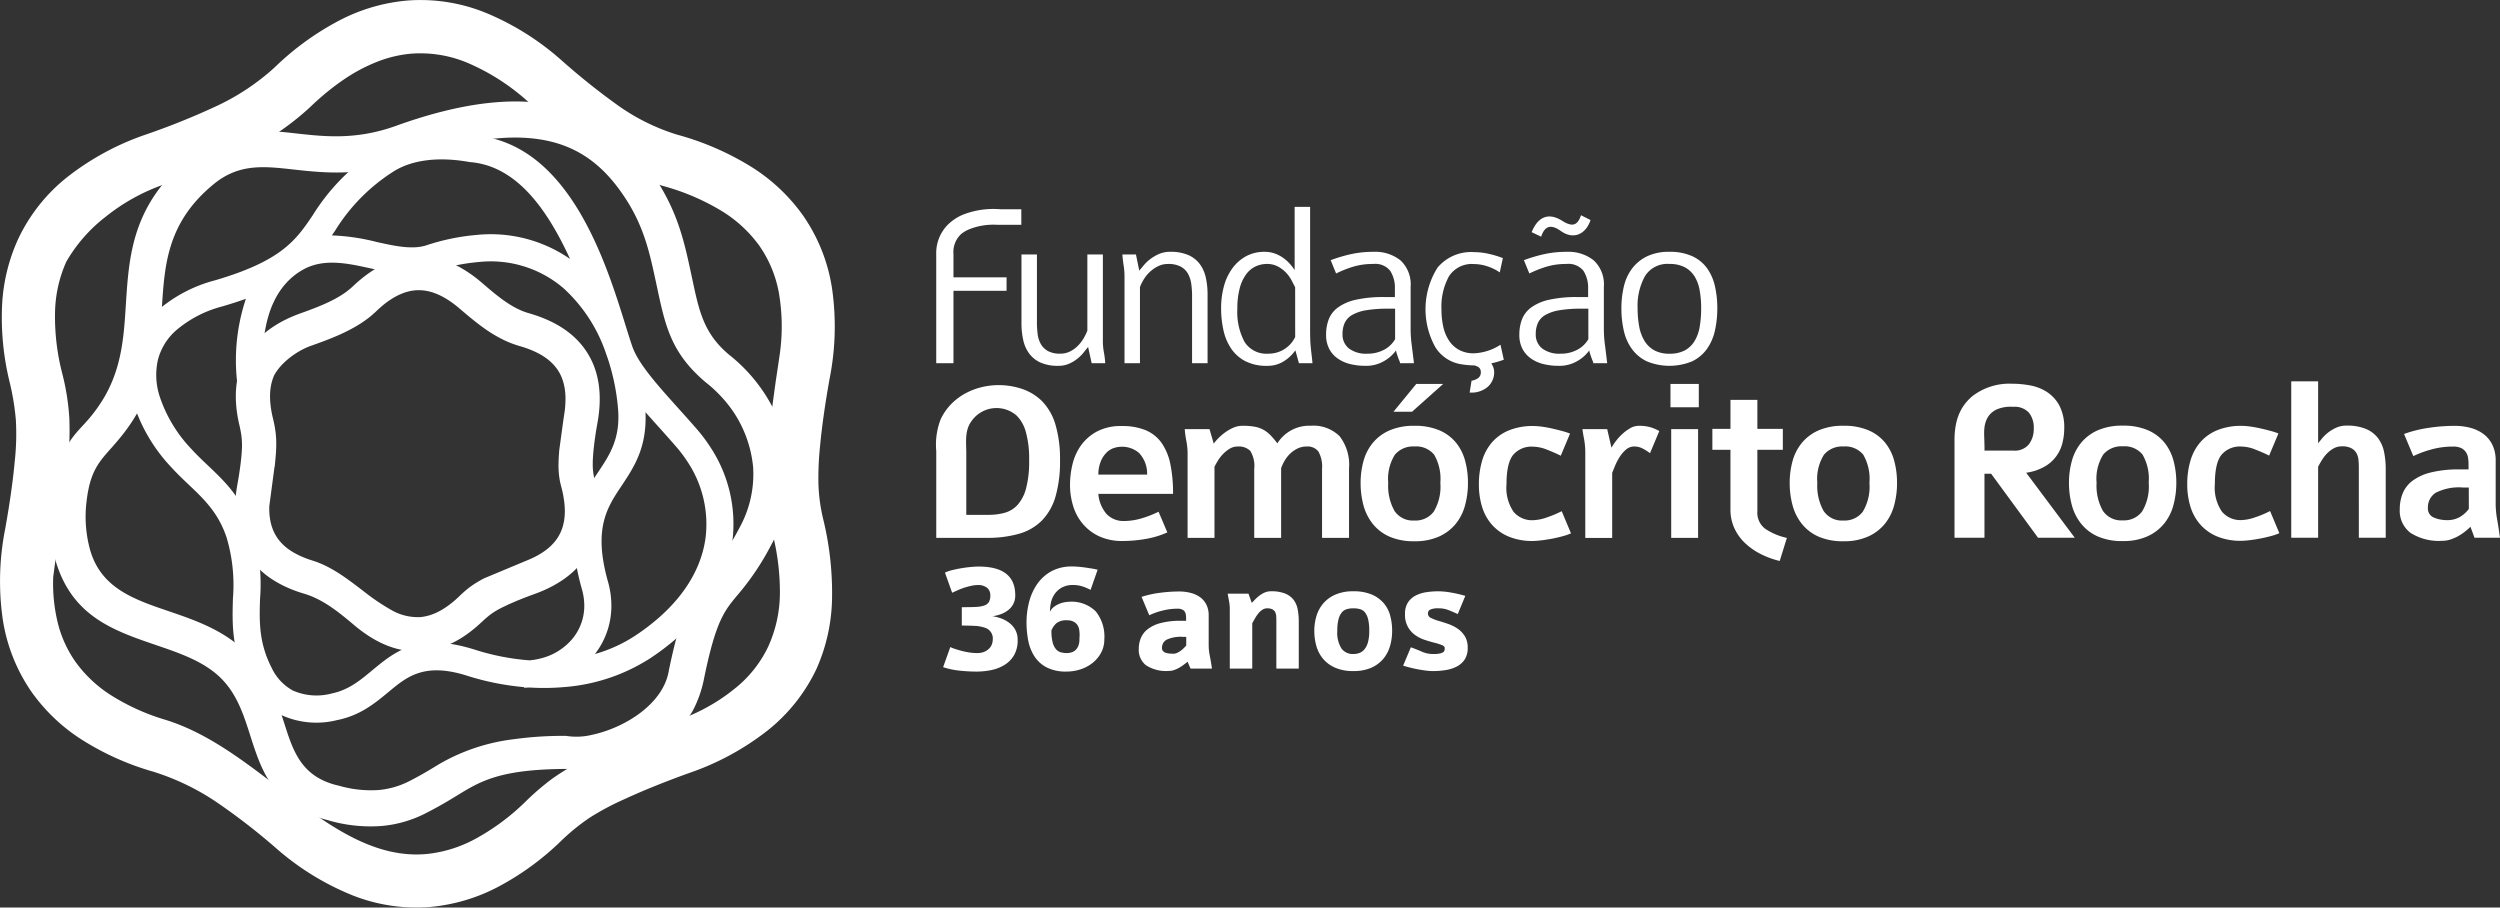 <svg xmlns="http://www.w3.org/2000/svg" width="367.271" height="133.328" viewBox="0 0 367.271 133.328">
  <rect x="0" y="0" width="367.271" height="133.328" fill="#333333" stroke="none"/>
  <g id="Grupo_1" data-name="Grupo 1" transform="translate(-55.504 -164.974)">
    <path id="Caminho_1" data-name="Caminho 1" d="M152.071,285.226c-.266.015-.536.025-.808.028v-.087a38.712,38.712,0,0,1-8.388-1.683c-6.248-1.975-8.807.151-11.471,2.363-2.074,1.722-4.2,3.486-7.629,4.174a12.429,12.429,0,0,1-8.259-.794,11.242,11.242,0,0,1-4.91-5.147c-2.317-4.553-2.21-8.182-2.1-11.948a24.359,24.359,0,0,0-.923-8.913c-1.2-3.65-3.351-5.688-5.544-7.767-.864-.821-1.736-1.646-2.574-2.568a24.506,24.506,0,0,1-5.569-9.4,14.031,14.031,0,0,1-.283-7.306,12.561,12.561,0,0,1,3.875-6.383,20.992,20.992,0,0,1,8.364-4.383c9.858-2.88,11.942-5.962,14.385-9.576a30.619,30.619,0,0,1,9.466-9.616c3.869-2.574,9.059-3.055,14.292-2.1,15.665,1.285,20.567,23.419,23.175,30.981.878,2.548,3.642,5.624,6.79,9.127.908,1.012,1.845,2.053,2.661,2.992a23.485,23.485,0,0,1,1.922,2.536,20.492,20.492,0,0,1,3.344,13.917c-.642,4.95-3.21,9.968-8.289,14.387a35.939,35.939,0,0,1-3.923,2.954,27.163,27.163,0,0,1-12.515,4.148,33.928,33.928,0,0,1-5.09.062m5.965-62.95c-3.463-7.531-7.988-13.721-14.741-14.24-4.289-.783-8.445-.453-11.392,1.508a27.162,27.162,0,0,0-8.359,8.524c-.168.25-.335.5-.5.742a30.847,30.847,0,0,1,6.568.964c2.666.59,5.245,1.162,7.312.492a31.98,31.98,0,0,1,7.345-1.522,20.452,20.452,0,0,1,13.771,3.532m3.65,58.031a21.386,21.386,0,0,0,5.809-2.628,32.209,32.209,0,0,0,3.485-2.625c4.288-3.731,6.443-7.863,6.963-11.877a16.567,16.567,0,0,0-2.737-11.235,19.447,19.447,0,0,0-1.593-2.1c-.961-1.105-1.8-2.04-2.615-2.946-.648-.721-1.281-1.425-1.888-2.115.225,5.206-1.666,8.043-3.561,10.887-2.073,3.109-4.153,6.228-1.945,14.021a12.918,12.918,0,0,1,.494,3.435,11.5,11.5,0,0,1-2.413,7.183m-38.69,5.8c2.471-.5,4.19-1.924,5.868-3.317,3.521-2.926,6.906-5.737,15.212-3.111a34.774,34.774,0,0,0,8,1.557,10.224,10.224,0,0,0,1.881-.346A8.785,8.785,0,0,0,158.435,278a7.593,7.593,0,0,0,1.688-4.861,8.922,8.922,0,0,0-.355-2.373c-2.7-9.544-.11-13.434,2.475-17.312,1.594-2.39,3.184-4.776,2.845-9.1a31.765,31.765,0,0,0-1.438-7.224c-.045-.141-.092-.281-.14-.421-.039-.1-.077-.208-.113-.312l-.123-.358a22.852,22.852,0,0,0-6.181-9.452,16.417,16.417,0,0,0-12.517-3.866,28.025,28.025,0,0,0-6.441,1.335c-3.08,1-6.179.312-9.385-.4-3.365-.745-6.873-1.522-9.91.163-7.873,4.368-5.648,16.924-5.641,16.959l-3.93.671a28.528,28.528,0,0,1,1.139-13.328c-1.048.375-2.194.746-3.449,1.113a17.069,17.069,0,0,0-6.789,3.51,8.64,8.64,0,0,0-2.691,4.372,10.151,10.151,0,0,0,.237,5.263,20.566,20.566,0,0,0,4.7,7.822c.769.845,1.573,1.607,2.371,2.365,2.562,2.428,5.072,4.807,6.588,9.42a27.618,27.618,0,0,1,1.111,10.254c-.1,3.242-.187,6.364,1.678,10.03a7.389,7.389,0,0,0,3.149,3.4,8.639,8.639,0,0,0,5.686.437" transform="translate(-18.782 -19.25)" fill="#fff"/>
    <path id="Caminho_2" data-name="Caminho 2" d="M77.589,238.8c2.992-4.662,3.3-9.479,3.6-14.227.477-7.485.944-14.829,9.549-21.886,5.445-4.466,10.1-3.949,15.595-3.34,4.086.453,8.731.968,14.536-1.125,11.248-4.055,19.263-4.32,25.2-2.531,6.181,1.863,10.027,5.85,12.872,10.165,3.35,5.081,4.28,9.38,5.251,13.869l.036.162v.011l.216,1.006c.975,4.563,1.665,7.793,5.287,10.871l.049.042a24.037,24.037,0,0,1,4.483,4.627,22.8,22.8,0,0,1,4.383,11.524,21.513,21.513,0,0,1-2.658,11.843,38.44,38.44,0,0,1-4.987,7.4c-1.879,2.257-3.126,3.755-4.834,12.047a17.34,17.34,0,0,1-1.505,4.53,11.057,11.057,0,0,1-3.551,4.066,24.212,24.212,0,0,1-15.083,4.838c-9.86.036-12.719,1.79-16.125,3.874-1.18.721-2.531,1.548-4.543,2.579a17.544,17.544,0,0,1-6.5,1.922,22.048,22.048,0,0,1-7.864-.807l0-.009c-8.178-1.995-9.809-7.091-11.566-12.588-.952-2.979-1.953-6.109-4.447-8.476-2.459-2.334-5.931-3.52-9.342-4.684-6.258-2.136-12.346-4.216-14.764-12.38a23.736,23.736,0,0,1-.761-9.138,20.551,20.551,0,0,1,1.3-5.319c1.98-4.958,3.463-4.651,6.167-8.866M75.4,253.568a18.329,18.329,0,0,0,.573,7.059c1.634,5.52,6.438,7.161,11.376,8.846,3.958,1.351,7.986,2.727,11.3,5.869,3.463,3.287,4.681,7.1,5.841,10.721,1.289,4.034,2.485,7.772,7.821,9.054l.083.011a16.917,16.917,0,0,0,5.992.661,12.349,12.349,0,0,0,4.563-1.36c1.716-.88,3.036-1.687,4.189-2.394a28.613,28.613,0,0,1,11.052-3.708,52.49,52.49,0,0,1,7.682-.488,9.669,9.669,0,0,0,3.835-.163c4.624-.987,10.472-4.444,11.264-9.477,1.977-9.593,3.564-11.5,5.958-14.375a33.755,33.755,0,0,0,4.384-6.507,16.3,16.3,0,0,0,2.034-8.953,17.556,17.556,0,0,0-3.406-8.843,19.8,19.8,0,0,0-3.59-3.65l-.049-.041c-5.01-4.258-5.858-8.223-7.054-13.824l-.214-1h0l-.036-.163c-.868-4.016-1.7-7.862-4.482-12.08-2.254-3.419-5.255-6.563-9.962-7.982-4.952-1.492-11.87-1.188-21.9,2.427-6.979,2.516-12.261,1.93-16.906,1.415-4.3-.477-7.944-.88-11.645,2.155-6.818,5.591-7.212,11.8-7.615,18.124-.373,5.866-.754,11.82-5.109,17.809-3.193,4.39-5.293,4.688-5.978,10.854" transform="translate(-7.201 -14.757)" fill="#fff"/>
    <path id="Caminho_3" data-name="Caminho 3" d="M56.88,220.94a39.686,39.686,0,0,1-1.067-11.165,26.456,26.456,0,0,1,2.353-9.672,25.446,25.446,0,0,1,7.193-9.093,39.28,39.28,0,0,1,11.589-6.277A105.5,105.5,0,0,0,87.1,180.654a34.015,34.015,0,0,0,8.733-5.759,40.951,40.951,0,0,1,9.621-6.967,26.558,26.558,0,0,1,10.048-2.887,25.479,25.479,0,0,1,11.363,1.813,39.393,39.393,0,0,1,11.093,6.947,101.183,101.183,0,0,0,8.149,6.53,30.451,30.451,0,0,0,8.884,4.428,41.25,41.25,0,0,1,10.826,4.686,26.664,26.664,0,0,1,7.583,7.079,25.419,25.419,0,0,1,4.336,10.811,39.216,39.216,0,0,1-.345,13.218c-.357,1.977-.65,3.81-.888,5.514s-.409,3.173-.527,4.469a45.417,45.417,0,0,0-.239,5.489,25.42,25.42,0,0,0,.685,5.145,45.786,45.786,0,0,1,1.317,11.722,26.463,26.463,0,0,1-2.258,10.28v.008a25.459,25.459,0,0,1-7.193,9.094,39.312,39.312,0,0,1-11.587,6.278q-2.738.984-5.193,1.983c-1.566.635-2.94,1.23-4.151,1.791a39.515,39.515,0,0,0-5.2,2.757,30.784,30.784,0,0,0-4.327,3.531,40.237,40.237,0,0,1-9.282,6.716,26.56,26.56,0,0,1-9.733,2.874,25.413,25.413,0,0,1-11.458-1.673,39.282,39.282,0,0,1-11.227-6.892,94.234,94.234,0,0,0-8.65-6.715,35.531,35.531,0,0,0-9.479-4.589,40.226,40.226,0,0,1-10.467-4.688,26.52,26.52,0,0,1-7.363-6.981A25.42,25.42,0,0,1,55.9,255.895a39.329,39.329,0,0,1,.356-13.165c.357-1.975.649-3.808.887-5.512s.409-3.173.526-4.469a36.974,36.974,0,0,0,.168-6.039,36.658,36.658,0,0,0-.959-5.77m8.561,12.512-.058.639h0c-.033.345-.054.552-.064.65l-.018.163-.011.044-1.434,10.787-.531,3.989a24.312,24.312,0,0,0,.706,6.9,17.053,17.053,0,0,0,2.541,5.543A18.822,18.822,0,0,0,71.8,267.1a31.973,31.973,0,0,0,8.023,3.625c6.028,1.865,11.275,5.872,16.5,9.861,6.94,5.3,13.837,10.566,21.829,9.851a18.969,18.969,0,0,0,7.137-2.2,33.143,33.143,0,0,0,7.435-5.512,36.835,36.835,0,0,1,3.914-3.358,34.187,34.187,0,0,1,4.492-2.691l.148-.07,15.423-6.441v0a27.812,27.812,0,0,0,7.335-4.517,17.433,17.433,0,0,0,4.353-5.741,19.209,19.209,0,0,0,1.689-7.725,34.989,34.989,0,0,0-1.362-9.866,24.409,24.409,0,0,1-.813-5.8,53.925,53.925,0,0,1,.221-5.706l.016-.109,1.161-8.519c.154-1.134.254-1.793.355-2.46.142-.941.286-1.9.347-2.341a29.143,29.143,0,0,0-.058-9.287,17.537,17.537,0,0,0-2.9-7.036,19.121,19.121,0,0,0-5.54-5.1,33.568,33.568,0,0,0-8.593-3.665,35.878,35.878,0,0,1-9.551-4.442,82.311,82.311,0,0,1-7.973-6l-.06-.049-.143-.118-.042-.036c-.27-.223-.638-.531-1.11-.931-.324-.273-.708-.6-1.147-.979a31.884,31.884,0,0,0-8.675-5.523,17.911,17.911,0,0,0-8.121-1.37h-.007A17.863,17.863,0,0,0,111,174.013a25.023,25.023,0,0,0-5.24,2.817q-1.181.817-2.352,1.784t-2.37,2.119a39.536,39.536,0,0,1-10.292,6.854,114.934,114.934,0,0,1-11.166,4.489l-.038.016a28.755,28.755,0,0,0-8.531,4.739,22.53,22.53,0,0,0-5.771,6.6,19.038,19.038,0,0,0-1.646,7.226,33.2,33.2,0,0,0,1.06,9.207,34.478,34.478,0,0,1,1.039,6.65,48.759,48.759,0,0,1-.249,6.933Z" fill="#fff"/>
    <path id="Caminho_4" data-name="Caminho 4" d="M124.836,264.551c-.1-.437-.186-.871-.256-1.3s-.124-.841-.164-1.259-.064-.822-.072-1.224,0-.8.02-1.18c.024-.4.063-.79.118-1.165s.128-.749.22-1.122.2-.73.318-1.082.264-.7.418-1.031a10.866,10.866,0,0,1,.622-1.156,11.533,11.533,0,0,1,.757-1.079,12.035,12.035,0,0,1,.887-1,12.875,12.875,0,0,1,1.013-.916q.531-.43,1.115-.817t1.232-.739q.642-.348,1.342-.658.68-.3,1.463-.581c.261-.094.566-.2,1.049-.383.361-.134.723-.27,1.077-.41s.692-.277,1.053-.432h0c.358-.153.7-.309,1.029-.466h0c.322-.155.643-.32.96-.494s.62-.355.907-.54l.117-.075q.372-.246.724-.518a9.844,9.844,0,0,0,.767-.655q.529-.5,1.052-.939t1.057-.825q.529-.383,1.076-.719c.359-.221.723-.424,1.088-.609.381-.193.758-.362,1.127-.508s.756-.279,1.137-.388a11.718,11.718,0,0,1,1.149-.266,11.112,11.112,0,0,1,1.158-.148h0a11.35,11.35,0,0,1,2.6.112,11.9,11.9,0,0,1,1.295.282,12.644,12.644,0,0,1,1.285.43h0c.42.165.834.354,1.245.563s.817.442,1.243.708.828.543,1.229.839.815.629,1.217.974c.274.235.549.472.833.713s.568.479.837.7.557.448.849.671.574.429.857.625.567.382.844.551.574.335.869.486v0c.3.15.59.286.883.4a9.012,9.012,0,0,0,.908.311q.675.194,1.324.423.624.222,1.246.49t1.162.554q.577.3,1.07.616.512.324,1,.7c.32.246.624.5.909.768a11.674,11.674,0,0,1,.817.844,11.311,11.311,0,0,1,1.982,3.227,11.845,11.845,0,0,1,.426,1.273,12.952,12.952,0,0,1,.291,1.343q.11.673.153,1.371c.028.462.038.941.025,1.439s-.046,1-.1,1.5-.129,1.024-.226,1.563l-.106.6c-.045.267-.077.457-.1.587-.014.088-.044.278-.085.556h0c-.033.224-.06.408-.08.55-.031.219-.054.385-.068.5s-.035.274-.059.488l-.053.461v0c-.019.179-.032.31-.04.4-.014.152-.03.345-.049.6-.015.215-.027.407-.036.573-.009.191-.015.37-.017.532s0,.341,0,.511c0,.14.013.3.027.478s.031.338.051.487.048.331.079.5.068.346.113.539c.108.463.2.912.276,1.343s.141.87.19,1.307h0c.048.426.083.855.1,1.286.018.41.021.818.01,1.219h0v0l0,.017c-.013.433-.045.848-.091,1.244s-.113.8-.2,1.184a11.467,11.467,0,0,1-.3,1.116q-.157.481-.362.951v.017l-.049.107-.031.065h0a10.837,10.837,0,0,1-.622,1.154,11.214,11.214,0,0,1-.757,1.081,11.932,11.932,0,0,1-.887,1,12.494,12.494,0,0,1-1.014.915q-.529.431-1.113.818t-1.233.739q-.642.347-1.342.657-.68.3-1.463.582v0c-.27.1-.444.158-.54.195l-.571.217c-.209.08-.383.148-.535.208s-.316.125-.516.208h0c-.146.058-.307.125-.482.2l-.111.046-.322.139c-.206.089-.344.149-.415.181-.1.045-.231.1-.386.176-.209.1-.42.2-.633.3s-.391.194-.548.276h0c-.139.072-.295.16-.471.262h0c-.14.082-.283.171-.43.266s-.276.187-.4.277l0,0c-.123.09-.257.194-.4.315l-.165.135c-.081.07-.17.147-.266.232q-.242.216-.475.436-.494.464-1.014.9c-.351.292-.692.558-1.02.8h0q-.536.387-1.038.7c-.346.213-.7.41-1.05.589l-.114.058h-.006q-.482.24-.967.434c-.364.146-.732.273-1.1.382s-.744.2-1.116.271a11.373,11.373,0,0,1-1.129.157,11.5,11.5,0,0,1-1.314.041,11.08,11.08,0,0,1-1.308-.113l-.456-.067v-.009c-.284-.054-.566-.118-.85-.191a12.562,12.562,0,0,1-1.3-.419c-.421-.161-.842-.346-1.26-.555s-.832-.437-1.256-.7q-.611-.376-1.243-.837t-1.237-.973c-.276-.234-.567-.478-.89-.745-.3-.246-.594-.487-.89-.72v0q-.422-.332-.893-.68c-.3-.217-.6-.429-.9-.63q-.429-.285-.9-.562h0c-.3-.176-.613-.345-.926-.5s-.635-.3-.954-.427-.649-.241-1-.346q-.663-.2-1.284-.426t-1.2-.49c-.393-.176-.767-.36-1.12-.551s-.707-.4-1.043-.619-.663-.452-.973-.694h0c-.306-.241-.6-.495-.883-.762s-.544-.542-.792-.83a11.122,11.122,0,0,1-1.944-3.2h0a11.887,11.887,0,0,1-.422-1.265h0a13.1,13.1,0,0,1-.285-1.338c-.071-.447-.121-.9-.15-1.369s-.036-.938-.022-1.432.047-.992.1-1.493.13-1.022.226-1.558l.106-.61c.042-.242.076-.448.1-.581l.084-.553c.033-.221.061-.412.081-.552.032-.228.054-.386.068-.5s.033-.267.059-.484c.023-.2.041-.362.052-.462.018-.173.033-.311.04-.4.02-.223.038-.456.055-.711v0c.017-.238.027-.445.032-.624.007-.195.008-.379,0-.556s-.011-.338-.024-.527c-.012-.163-.028-.332-.049-.509h0q-.033-.274-.078-.536c-.034-.2-.071-.4-.111-.591s-.089-.417-.146-.67m5.423,3.561h0Zm-.183,2.4-.025.27h-.024l-.554,4.174-.219,1.646q-.008.351,0,.69c.008.228.023.456.046.681h0c.021.208.052.425.091.648s.083.418.133.61v0c.049.186.108.374.174.563s.138.366.215.532.164.338.256.5h0c.094.164.195.322.3.472a6.436,6.436,0,0,0,.4.51h0a6.488,6.488,0,0,0,.457.478c.168.159.345.311.527.453s.381.285.59.421.439.272.682.4l0,0c.232.126.484.25.755.373s.551.237.837.345.593.213.9.308a13.555,13.555,0,0,1,1.977.795,19.577,19.577,0,0,1,1.847,1.049c1.191.761,2.3,1.612,3.415,2.458l.006,0,.023.017.024.02a32.039,32.039,0,0,0,4.254,2.906,7.75,7.75,0,0,0,4.335,1.05,6.16,6.16,0,0,0,.655-.1h0a6.622,6.622,0,0,0,.666-.168c.221-.068.448-.151.68-.247s.467-.206.69-.323.467-.259.721-.419.5-.327.733-.5.495-.381.745-.593c.207-.176.415-.362.62-.555l.129-.122q.256-.246.46-.433c.139-.128.284-.257.435-.387s.292-.248.425-.353l.064-.05,0-.01.364-.263c.148-.107.3-.209.447-.308.136-.09.3-.189.478-.3s.35-.2.517-.3.358-.192.568-.3l.007,0,.009,0,.01-.007.062-.03.01,0,.015-.006.014-.006,6.522-2.723.037-.016q.42-.185.812-.389c.256-.133.5-.272.737-.417h0c.232-.143.458-.295.676-.455s.418-.321.6-.482.347-.323.509-.5a6.542,6.542,0,0,0,.443-.521,6.4,6.4,0,0,0,.369-.549h0a6.171,6.171,0,0,0,.307-.578,6.579,6.579,0,0,0,.263-.658q.109-.332.191-.7t.127-.761c.031-.27.051-.538.057-.8.006-.283,0-.583-.02-.9s-.051-.622-.1-.949l-.006-.045v0q-.067-.473-.168-.964c-.069-.333-.156-.693-.259-1.075q-.093-.347-.159-.674v0c-.042-.214-.079-.437-.11-.667s-.054-.446-.07-.658-.026-.417-.032-.655c-.006-.209-.006-.419,0-.629s.009-.424.018-.621c.01-.232.023-.439.035-.63.016-.237.031-.434.045-.618l0-.027,0-.021v-.006l.007-.046.028-.2.463-3.4.08-.576h0l.065-.425,0-.029.031-.2.12-.8c.046-.341.082-.678.1-1.007s.034-.654.033-.95-.016-.592-.042-.875-.064-.556-.114-.826c-.047-.253-.106-.5-.174-.734a6.776,6.776,0,0,0-.24-.683,6.272,6.272,0,0,0-.3-.63,6.163,6.163,0,0,0-.366-.585,6.515,6.515,0,0,0-.42-.53c-.146-.165-.31-.33-.489-.5s-.369-.325-.559-.468v0q-.314-.237-.629-.434l-.121-.076q-.283-.171-.607-.337c-.256-.132-.527-.26-.811-.38s-.586-.239-.894-.347-.629-.21-.982-.311c-.392-.113-.777-.242-1.151-.384s-.733-.3-1.091-.466a19.464,19.464,0,0,1-2.872-1.7c-.849-.6-1.659-1.242-2.453-1.9h0l-.148-.126-.092-.076-.018-.015-.2-.17-.025-.021-.007-.006-.239-.2-.228-.193-.015-.012-.246-.212q-.458-.392-.888-.716c-.292-.218-.581-.42-.867-.6s-.565-.344-.845-.489h0q-.372-.194-.737-.346l-.094-.038a7.872,7.872,0,0,0-.781-.273,6.721,6.721,0,0,0-.767-.174,6.276,6.276,0,0,0-.754-.082,6.08,6.08,0,0,0-.746.011h-.012c-.149.012-.305.03-.463.054s-.321.054-.468.088-.319.08-.476.128-.315.1-.488.17-.337.135-.5.211-.34.163-.507.252-.346.192-.514.3-.345.218-.513.335c-.063.043-.141.1-.238.169h0c-.088.064-.164.12-.23.17-.033.025-.108.084-.22.174h0c-.067.052-.149.119-.244.2s-.171.143-.234.2c-.106.09-.184.16-.237.207s-.129.116-.239.218h0l-.242.231q-.5.476-1.051.909c-.372.291-.747.558-1.123.8l-.134.087h0q-.51.325-1.043.621-.608.336-1.219.632c-.409.2-.812.379-1.207.55s-.8.335-1.214.5-.8.308-1.191.452c-.256.094-.694.253-1.177.426h0l-.017.007-.029.01c-.276.093-.558.2-.843.33s-.572.271-.859.431-.566.331-.843.516-.534.375-.8.587c-.245.195-.48.4-.7.607s-.423.42-.612.636a7.969,7.969,0,0,0-.5.638h0a6.512,6.512,0,0,0-.393.624,6.381,6.381,0,0,0-.234.6c-.071.213-.133.431-.183.652s-.094.469-.126.708-.052.491-.063.748-.011.549,0,.836.035.575.071.887.083.631.14.943v0q.087.475.213.988c.065.268.125.53.177.788s.1.5.136.748.07.491.094.724.043.474.056.714q.016.334.017.7c0,.237,0,.473-.013.711h0l0,.019h0c-.011.268-.025.524-.042.772-.016.22-.04.5-.07.841h0l-.027.3Z" transform="translate(-34.193 -37.245)" fill="#fff"/>
    <path id="Caminho_5" data-name="Caminho 5" d="M381.948,237.262q-.211-.42-.525-1.014a5.249,5.249,0,0,0-.8-1.12,4.705,4.705,0,0,0-1.189-.908,3.348,3.348,0,0,0-1.643-.385,3.9,3.9,0,0,0-1.661.366,3.7,3.7,0,0,0-1.38,1.154,6.056,6.056,0,0,0-.944,2.046,11.329,11.329,0,0,0-.35,3.006,9.3,9.3,0,0,0,1.066,4.895,3.817,3.817,0,0,0,3.513,1.714,4.326,4.326,0,0,0,3.917-2.447Zm14.683,3.146h-1.083a18.557,18.557,0,0,0-3.164.227,6.173,6.173,0,0,0-2.045.683,2.684,2.684,0,0,0-1.1,1.153,3.89,3.89,0,0,0-.332,1.678,2.563,2.563,0,0,0,.944,2.1,4.158,4.158,0,0,0,2.691.769,5.1,5.1,0,0,0,2.465-.577,4.03,4.03,0,0,0,1.626-1.555Zm28.389,0h-1.083a18.551,18.551,0,0,0-3.164.227,6.173,6.173,0,0,0-2.046.683,2.677,2.677,0,0,0-1.1,1.153,3.883,3.883,0,0,0-.332,1.678,2.56,2.56,0,0,0,.944,2.1,4.158,4.158,0,0,0,2.691.769,5.1,5.1,0,0,0,2.465-.577,4.027,4.027,0,0,0,1.626-1.555Zm16.572-.07a14.494,14.494,0,0,0-.227-2.673,5.665,5.665,0,0,0-.768-2.046,3.787,3.787,0,0,0-1.435-1.311,4.7,4.7,0,0,0-2.22-.472,3.879,3.879,0,0,0-3.6,1.783,9.01,9.01,0,0,0-1.084,4.72,14.494,14.494,0,0,0,.228,2.658,6.2,6.2,0,0,0,.769,2.116,3.936,3.936,0,0,0,1.433,1.4,4.517,4.517,0,0,0,2.255.507,4.651,4.651,0,0,0,2.255-.489,3.8,3.8,0,0,0,1.434-1.381,5.994,5.994,0,0,0,.751-2.115,16.005,16.005,0,0,0,.21-2.693m-107.96,21.389v8.962h3.286a8.687,8.687,0,0,0,2.4-.316,3.972,3.972,0,0,0,1.887-1.188,6.006,6.006,0,0,0,1.224-2.43,15.307,15.307,0,0,0,.437-4.038,14.664,14.664,0,0,0-.49-4.231,5.391,5.391,0,0,0-1.345-2.378,4.485,4.485,0,0,0-6.686.892c-.98,1.375-.708,3.155-.708,4.726M360.2,264.78a4.428,4.428,0,0,0-1.189-3.181,3.809,3.809,0,0,0-2.586-.91,3.708,3.708,0,0,0-1.067.175,2.709,2.709,0,0,0-1.066.629,3.97,3.97,0,0,0-.857,1.242,5.2,5.2,0,0,0-.4,2.046Zm-7.167,2.832a5.174,5.174,0,0,0,1.206,2.954,3.435,3.435,0,0,0,2.639,1.031,9.057,9.057,0,0,0,2.431-.367,14.513,14.513,0,0,0,2.569-1l1.294,3.041a13.108,13.108,0,0,1-3.182.962,19.683,19.683,0,0,1-3.391.3,8.012,8.012,0,0,1-3.391-.664,7.04,7.04,0,0,1-2.412-1.8,7.355,7.355,0,0,1-1.451-2.64,10.554,10.554,0,0,1-.472-3.181,12.992,12.992,0,0,1,.35-2.919,7.969,7.969,0,0,1,1.223-2.78,6.894,6.894,0,0,1,2.343-2.079,7.434,7.434,0,0,1,3.671-.822,9,9,0,0,1,3.531.612,5.428,5.428,0,0,1,2.325,1.853,8.249,8.249,0,0,1,1.294,3.112,21.139,21.139,0,0,1,.4,4.388ZM385.9,274.08V263.941a4.583,4.583,0,0,0-.525-2.535,1.98,1.98,0,0,0-1.748-.752,3,3,0,0,0-1.293.28,4.159,4.159,0,0,0-1.067.717,4.666,4.666,0,0,0-.821,1.014,6.3,6.3,0,0,0-.559,1.172V274.08h-3.951V263.941a4.194,4.194,0,0,0-.577-2.639,2.389,2.389,0,0,0-1.87-.647,2.2,2.2,0,0,0-1.171.332,4.9,4.9,0,0,0-.979.786,5.484,5.484,0,0,0-.752.979c-.21.35-.373.641-.49.875V274.08h-3.951V261.772a9.7,9.7,0,0,0-.174-1.887,14.8,14.8,0,0,1-.245-1.783h3.637l.628,2.133a5.868,5.868,0,0,1,.63-.752,8.145,8.145,0,0,1,.978-.857,6.379,6.379,0,0,1,1.225-.717,3.38,3.38,0,0,1,1.4-.3,9.749,9.749,0,0,1,1.783.139,4.249,4.249,0,0,1,1.293.454,4.512,4.512,0,0,1,1.031.8,12.609,12.609,0,0,1,1,1.189,5.523,5.523,0,0,1,4.9-2.587,5.472,5.472,0,0,1,4.231,1.521,6.828,6.828,0,0,1,1.4,4.737V274.08Zm13.216-18.53h-2.727l3.356-4.091H403.7ZM403.277,266a7.1,7.1,0,0,0-.909-4.143,3.4,3.4,0,0,0-2.9-1.207,3.473,3.473,0,0,0-2.867,1.207,6.687,6.687,0,0,0-.979,4.143,7.515,7.515,0,0,0,.926,4.126,3.251,3.251,0,0,0,2.92,1.4,3.335,3.335,0,0,0,2.832-1.293,7.117,7.117,0,0,0,.979-4.231m4.056,0a12.49,12.49,0,0,1-.42,3.269A7.327,7.327,0,0,1,405.55,272a6.723,6.723,0,0,1-2.447,1.871,8.573,8.573,0,0,1-3.637.7,8.861,8.861,0,0,1-3.671-.682,6.488,6.488,0,0,1-2.447-1.871,7.51,7.51,0,0,1-1.364-2.727,12.477,12.477,0,0,1-.419-3.286,12,12,0,0,1,.419-3.2,7.185,7.185,0,0,1,1.364-2.675,6.636,6.636,0,0,1,2.447-1.836,8.886,8.886,0,0,1,3.671-.681,9.066,9.066,0,0,1,3.671.663,6.415,6.415,0,0,1,2.431,1.8,7.16,7.16,0,0,1,1.345,2.657,12.243,12.243,0,0,1,.42,3.269m15.139,7.412a8.262,8.262,0,0,1-1.224.419q-.77.21-1.59.368c-.548.1-1.078.186-1.591.244a11.438,11.438,0,0,1-1.224.087,8.991,8.991,0,0,1-3.444-.612,6.779,6.779,0,0,1-2.483-1.713,7.107,7.107,0,0,1-1.486-2.623,10.991,10.991,0,0,1-.488-3.374,11.932,11.932,0,0,1,.488-3.514,7.2,7.2,0,0,1,1.486-2.71,6.644,6.644,0,0,1,2.5-1.731,9.326,9.326,0,0,1,3.531-.612,9.486,9.486,0,0,1,1.276.1q.752.1,1.522.279t1.467.367a9.647,9.647,0,0,1,1.119.367l-1.363,3.251q-.909-.455-2.028-.891a5.64,5.64,0,0,0-2.029-.437,3.524,3.524,0,0,0-2.954,1.224q-.96,1.224-.961,4.3a6.231,6.231,0,0,0,1.049,4.056,3.541,3.541,0,0,0,2.832,1.223,6.584,6.584,0,0,0,2.01-.4,15.376,15.376,0,0,0,2.221-.927Zm11.608-11.783a7.4,7.4,0,0,0-1.05-.664,2.646,2.646,0,0,0-1.259-.315,1.839,1.839,0,0,0-1.241.472,4.921,4.921,0,0,0-.944,1.119,8.443,8.443,0,0,0-.664,1.294c-.175.432-.309.763-.4,1v9.545h-3.951V261.668a10.981,10.981,0,0,0-.174-2.081q-.174-.891-.245-1.485h3.637l.629,2.726a8.366,8.366,0,0,1,.612-.925,7.775,7.775,0,0,1,.944-1.05,6.485,6.485,0,0,1,1.172-.873,2.469,2.469,0,0,1,1.258-.367,6.165,6.165,0,0,1,1.678.191,6.674,6.674,0,0,1,1.363.577Zm3.112-3.531h3.95V274.08h-3.95Zm-.106-6.643h4.161v3.427h-4.161Zm16.048,26.012a12.616,12.616,0,0,1-2.78-1.014,9.763,9.763,0,0,1-2.307-1.608,7.128,7.128,0,0,1-1.572-2.185,6.528,6.528,0,0,1-.577-2.781v-8.74h-2.658v-3.076H445.9V253.8h3.951v4.266h3.741v3.076h-3.741V270.2a2.929,2.929,0,0,0,1.17,2.552,9.2,9.2,0,0,0,3.165,1.329ZM466.315,266a7.1,7.1,0,0,0-.909-4.143,3.4,3.4,0,0,0-2.9-1.207,3.476,3.476,0,0,0-2.868,1.207,6.69,6.69,0,0,0-.979,4.143,7.513,7.513,0,0,0,.927,4.126,3.25,3.25,0,0,0,2.92,1.4,3.334,3.334,0,0,0,2.831-1.293,7.117,7.117,0,0,0,.979-4.231m4.055,0a12.492,12.492,0,0,1-.42,3.269A7.316,7.316,0,0,1,468.587,272a6.707,6.707,0,0,1-2.447,1.871,8.566,8.566,0,0,1-3.635.7,8.862,8.862,0,0,1-3.672-.682,6.489,6.489,0,0,1-2.447-1.871,7.5,7.5,0,0,1-1.364-2.727A12.457,12.457,0,0,1,454.6,266a11.983,11.983,0,0,1,.42-3.2,7.178,7.178,0,0,1,1.364-2.675,6.638,6.638,0,0,1,2.447-1.836,8.887,8.887,0,0,1,3.672-.681,9.07,9.07,0,0,1,3.67.663,6.4,6.4,0,0,1,2.43,1.8,7.17,7.17,0,0,1,1.346,2.657,12.245,12.245,0,0,1,.42,3.269m-122.964-3.322a18.641,18.641,0,0,1-.647,5.279,8.4,8.4,0,0,1-1.975,3.532,7.686,7.686,0,0,1-3.357,1.975,16.82,16.82,0,0,1-4.825.612h-7.378V261.322a10.338,10.338,0,0,1,.638-4.642c1.978-4.257,7.146-5.895,11.513-4.627a7.7,7.7,0,0,1,3.373,1.923,8.261,8.261,0,0,1,1.993,3.479,17.877,17.877,0,0,1,.664,5.226m77.936-35.3c-.692,2.133-2.54,2.918-4.34,1.626-1.259-.9-2.318-1-2.91.822l-1.4-.664c.942-2.314,2.509-2.894,4.437-1.7,1.241.773,2.224,1.033,2.814-.786Zm-14.58,21.066a2.35,2.35,0,0,1,.266.492,2.086,2.086,0,0,1,.158.753,2.849,2.849,0,0,1-.928,2.185,3.692,3.692,0,0,1-2.6.856h-.073l.277-1.743a2.4,2.4,0,0,0,.809-.284,1.02,1.02,0,0,0,.559-.944,1.079,1.079,0,0,0-.1-.489.9.9,0,0,0-.4-.368,2.066,2.066,0,0,0-.458-.165,12.217,12.217,0,0,1-1.9-.167h0a5.457,5.457,0,0,1-3.82-2.5,11.468,11.468,0,0,1,.315-11.7,6.415,6.415,0,0,1,5.4-2.271,9.728,9.728,0,0,1,2.255.279,13.509,13.509,0,0,1,1.941.595l-.455,2.1a7.062,7.062,0,0,0-1.87-.909,6.329,6.329,0,0,0-1.905-.316,3.982,3.982,0,0,0-3.689,1.8,9.3,9.3,0,0,0-1.1,4.876,11.3,11.3,0,0,0,.28,2.588,5.934,5.934,0,0,0,.874,2.045,4.144,4.144,0,0,0,1.486,1.328,4.444,4.444,0,0,0,2.115.473,7.69,7.69,0,0,0,3.916-1.259l.489,2.2a13.931,13.931,0,0,1-1.782.525ZM333.1,226.613a7.084,7.084,0,0,0-2.264,1.545,5.932,5.932,0,0,0-1.617,4.266v15.991h2.532V237.782h7.8V235.8h-7.8v-3.411a3.585,3.585,0,0,1,1.189-3,4.882,4.882,0,0,1,1.115-.642,9.477,9.477,0,0,1,4.157-.66h3.507V225.8h-3.078a12.25,12.25,0,0,0-5.541.813m110.865,13.725a14.835,14.835,0,0,1-.349,3.287,7.426,7.426,0,0,1-1.171,2.692,5.745,5.745,0,0,1-2.168,1.819,8.729,8.729,0,0,1-6.678,0,5.871,5.871,0,0,1-2.185-1.819,7.251,7.251,0,0,1-1.188-2.692,14.837,14.837,0,0,1-.35-3.287,13.864,13.864,0,0,1,.35-3.145,7.076,7.076,0,0,1,1.188-2.64,6.08,6.08,0,0,1,2.185-1.818,7.34,7.34,0,0,1,3.339-.682,7.82,7.82,0,0,1,3.357.647,5.521,5.521,0,0,1,2.168,1.766,7.241,7.241,0,0,1,1.154,2.639,14.429,14.429,0,0,1,.349,3.234m-18.215,8.077a1.032,1.032,0,0,0-.1-.349c-.07-.164-.14-.344-.209-.542s-.134-.39-.192-.577a1.542,1.542,0,0,1-.088-.419,5.466,5.466,0,0,1-1.765,1.573,5.182,5.182,0,0,1-2.709.7,9.325,9.325,0,0,1-2.273-.263,5.388,5.388,0,0,1-1.836-.821,4.04,4.04,0,0,1-1.241-1.416,4.4,4.4,0,0,1-.454-2.081,6.28,6.28,0,0,1,.383-2.238,3.952,3.952,0,0,1,1.347-1.748,7.038,7.038,0,0,1,2.622-1.137,18.42,18.42,0,0,1,4.214-.4h1.538v-1.224a4.615,4.615,0,0,0-.682-2.623,2.8,2.8,0,0,0-2.5-1.014,9.979,9.979,0,0,0-3.007.42,16.781,16.781,0,0,0-2.447.979l-.8-1.957a22.445,22.445,0,0,1,2.937-.874,15.11,15.11,0,0,1,3.356-.351,5.943,5.943,0,0,1,3.969,1.259,4.807,4.807,0,0,1,1.486,3.882v6.328a17.717,17.717,0,0,0,.157,2.185q.158,1.24.333,2.708Zm-28.389,0a1.075,1.075,0,0,0-.1-.349c-.071-.164-.141-.344-.211-.542s-.135-.39-.191-.577a1.528,1.528,0,0,1-.088-.419,5.466,5.466,0,0,1-1.765,1.573,5.182,5.182,0,0,1-2.709.7,9.326,9.326,0,0,1-2.273-.263,5.4,5.4,0,0,1-1.836-.821,4.04,4.04,0,0,1-1.241-1.416,4.385,4.385,0,0,1-.454-2.081,6.257,6.257,0,0,1,.384-2.238,3.945,3.945,0,0,1,1.346-1.748,7.041,7.041,0,0,1,2.622-1.137,18.418,18.418,0,0,1,4.213-.4H396.6v-1.224a4.611,4.611,0,0,0-.682-2.623,2.8,2.8,0,0,0-2.5-1.014,9.98,9.98,0,0,0-3.006.42,16.81,16.81,0,0,0-2.448.979l-.8-1.957a22.489,22.489,0,0,1,2.937-.874,15.11,15.11,0,0,1,3.356-.351,5.941,5.941,0,0,1,3.969,1.259,4.807,4.807,0,0,1,1.486,3.882v6.328a17.706,17.706,0,0,0,.157,2.185q.157,1.24.333,2.708Zm-14.858,0-.524-1.887a5.809,5.809,0,0,1-1.626,1.556,4.442,4.442,0,0,1-2.535.717,6.758,6.758,0,0,1-3.182-.682,5.663,5.663,0,0,1-2.08-1.836,7.78,7.78,0,0,1-1.136-2.691,14.618,14.618,0,0,1-.35-3.253,12.251,12.251,0,0,1,.4-3.182,7.967,7.967,0,0,1,1.223-2.639,6.186,6.186,0,0,1,2.011-1.8,5.571,5.571,0,0,1,2.762-.665,4.358,4.358,0,0,1,1.485.246,5.009,5.009,0,0,1,1.242.646,5.994,5.994,0,0,1,.979.875,6.77,6.77,0,0,1,.7.926v-9.3h2.272v18.076c0,.513.005.96.018,1.346s.035.757.07,1.119.075.733.123,1.119.093.821.14,1.311Zm-15.7,0v-9.929a12.126,12.126,0,0,0-.122-1.748,4.235,4.235,0,0,0-.489-1.486,2.677,2.677,0,0,0-1.066-1.031,3.836,3.836,0,0,0-1.853-.385,3.237,3.237,0,0,0-1.468.332,5.034,5.034,0,0,0-1.189.821,5.308,5.308,0,0,0-.892,1.086,6.641,6.641,0,0,0-.576,1.152v11.188H356.88V235.829a10.556,10.556,0,0,0-.122-1.731q-.123-.716-.193-1.66h1.992l.49,2.377q.244-.28.629-.752a5.978,5.978,0,0,1,.945-.91,6.347,6.347,0,0,1,1.293-.768,4.029,4.029,0,0,1,1.679-.333,6.485,6.485,0,0,1,2.656.473,4.21,4.21,0,0,1,1.679,1.311,5.205,5.205,0,0,1,.891,1.993,11.322,11.322,0,0,1,.262,2.517v10.07Zm187.56,18.26H553.5a7.56,7.56,0,0,0-3.986.769,2.524,2.524,0,0,0-1.153,2.238,1.4,1.4,0,0,0,.856,1.4,4.774,4.774,0,0,0,1.975.384,3.546,3.546,0,0,0,1.906-.488,4.529,4.529,0,0,0,1.275-1.155Zm.839,7.376-.594-1.607a9.808,9.808,0,0,1-.769.681,7.434,7.434,0,0,1-.979.665,6.841,6.841,0,0,1-1.137.507,3.913,3.913,0,0,1-1.276.209,7.735,7.735,0,0,1-4.65-1.17,4.063,4.063,0,0,1-1.573-3.48,6.2,6.2,0,0,1,.419-2.289,4.4,4.4,0,0,1,1.417-1.852,7.4,7.4,0,0,1,2.691-1.242,16.752,16.752,0,0,1,4.248-.454h1.329v-.77a6.308,6.308,0,0,0-.07-.926,2.028,2.028,0,0,0-.315-.838,1.789,1.789,0,0,0-.682-.595,2.648,2.648,0,0,0-1.206-.227,11.779,11.779,0,0,0-3.182.42,15.871,15.871,0,0,0-2.657.979l-1.364-3.252a18.209,18.209,0,0,1,3.567-.891,25.693,25.693,0,0,1,3.847-.3,8.811,8.811,0,0,1,2.429.315,5.52,5.52,0,0,1,1.906.944,4.348,4.348,0,0,1,1.258,1.591,5.224,5.224,0,0,1,.454,2.254v6.434a13.575,13.575,0,0,0,.227,2.255q.228,1.31.4,2.639Zm-16.991,0V263.808q0-.593-.052-1.171a2.534,2.534,0,0,0-.3-1.014,1.861,1.861,0,0,0-.752-.717,2.869,2.869,0,0,0-1.38-.279,2.431,2.431,0,0,0-1.136.262,4.021,4.021,0,0,0-.945.682,5.306,5.306,0,0,0-.786.962,11.6,11.6,0,0,0-.63,1.1v10.418h-3.95v-22.97h3.95v9.09q.211-.244.559-.681a5.566,5.566,0,0,1,.874-.857,5.8,5.8,0,0,1,1.207-.735,3.592,3.592,0,0,1,1.521-.314,7.2,7.2,0,0,1,2.867.489,4.322,4.322,0,0,1,1.766,1.346,5.018,5.018,0,0,1,.891,2.027,12.387,12.387,0,0,1,.245,2.536v10.069Zm-11.678-.664a7.923,7.923,0,0,1-1.223.419q-.77.21-1.59.368t-1.591.244a11.191,11.191,0,0,1-1.224.088,9.013,9.013,0,0,1-3.444-.612,6.761,6.761,0,0,1-2.482-1.714,7.076,7.076,0,0,1-1.486-2.622,10.962,10.962,0,0,1-.49-3.373,11.9,11.9,0,0,1,.49-3.514,7.176,7.176,0,0,1,1.486-2.71,6.644,6.644,0,0,1,2.5-1.731,9.338,9.338,0,0,1,3.532-.612,9.573,9.573,0,0,1,1.276.105q.752.106,1.521.28c.513.116,1,.239,1.469.367a9.961,9.961,0,0,1,1.119.366l-1.364,3.252q-.909-.455-2.029-.891a5.617,5.617,0,0,0-2.027-.437,3.523,3.523,0,0,0-2.954,1.224q-.963,1.223-.962,4.3a6.219,6.219,0,0,0,1.05,4.055,3.539,3.539,0,0,0,2.831,1.223,6.6,6.6,0,0,0,2.011-.4,15.31,15.31,0,0,0,2.22-.927Zm-19.194-7.411a7.091,7.091,0,0,0-.909-4.144,3.4,3.4,0,0,0-2.9-1.206,3.479,3.479,0,0,0-2.867,1.206,6.7,6.7,0,0,0-.978,4.144,7.51,7.51,0,0,0,.927,4.126,3.251,3.251,0,0,0,2.919,1.4,3.335,3.335,0,0,0,2.832-1.294,7.115,7.115,0,0,0,.979-4.23m4.055,0a12.5,12.5,0,0,1-.42,3.269,7.31,7.31,0,0,1-1.364,2.727,6.731,6.731,0,0,1-2.447,1.871,8.593,8.593,0,0,1-3.636.7,8.861,8.861,0,0,1-3.671-.681,6.485,6.485,0,0,1-2.447-1.871,7.509,7.509,0,0,1-1.363-2.727,12.439,12.439,0,0,1-.421-3.286,11.972,11.972,0,0,1,.421-3.2,7.174,7.174,0,0,1,1.363-2.674,6.655,6.655,0,0,1,2.447-1.836,8.877,8.877,0,0,1,3.671-.681,9.082,9.082,0,0,1,3.671.663,6.417,6.417,0,0,1,2.43,1.8,7.154,7.154,0,0,1,1.346,2.658,12.257,12.257,0,0,1,.42,3.27m-28.18-5.346v.022h0v.6h4.266a2.673,2.673,0,0,0,2.256-.927,3.748,3.748,0,0,0,.716-2.359,3.457,3.457,0,0,0-.716-2.29,2.824,2.824,0,0,0-2.291-.857,5.247,5.247,0,0,0-2.4.367c-1.132.52-1.882,1.541-1.882,3.448,0,.682.047,1.29.047,1.991m7.867,13.422-6.887-9.4h-.98v9.4h-4.4v-14.09c-.035-2.621.53-4.98,2.675-6.742a8.881,8.881,0,0,1,5.786-1.788,14.411,14.411,0,0,1,2.728.262,6.671,6.671,0,0,1,2.465,1,5.454,5.454,0,0,1,1.783,2.01,6.9,6.9,0,0,1,.681,3.27,8.693,8.693,0,0,1-.28,2.219A5.457,5.457,0,0,1,492,263.633a7.586,7.586,0,0,1-2.657.874l7.133,9.545ZM352.055,248.415l-.524-2.378q-.245.28-.612.753a5.961,5.961,0,0,1-.891.909,5.584,5.584,0,0,1-1.242.769,3.892,3.892,0,0,1-1.66.333,6.174,6.174,0,0,1-2.57-.472,4.23,4.23,0,0,1-1.661-1.311,5.211,5.211,0,0,1-.892-1.993,11.386,11.386,0,0,1-.262-2.518V232.438h2.273v9.928a14.121,14.121,0,0,0,.1,1.748,3.993,3.993,0,0,0,.472,1.485,2.706,2.706,0,0,0,1.049,1.032,3.66,3.66,0,0,0,1.8.385,3.188,3.188,0,0,0,1.416-.315,4.261,4.261,0,0,0,1.153-.821,5.479,5.479,0,0,0,.857-1.1,7.363,7.363,0,0,0,.56-1.153V232.438H353.7v12.586a9.138,9.138,0,0,0,.14,1.731,14,14,0,0,1,.21,1.66Z" transform="translate(-136.175 -30.084)" fill="#fff"/>
    <path id="Caminho_6" data-name="Caminho 6" d="M407.857,340.81a3.749,3.749,0,0,0-1.083-1.107,5.934,5.934,0,0,0-1.4-.686q-.746-.253-1.4-.445a5.956,5.956,0,0,1-1.083-.421.7.7,0,0,1-.433-.638.615.615,0,0,1,.349-.589,2.88,2.88,0,0,1,1.216-.18,3.845,3.845,0,0,1,1.371.228q.6.229,1.444.614l1.107-2.671a18.5,18.5,0,0,0-2.19-.505,11.247,11.247,0,0,0-1.757-.168,11.888,11.888,0,0,0-1.769.132,5.044,5.044,0,0,0-1.576.493,2.987,2.987,0,0,0-1.131,1.011,3.036,3.036,0,0,0-.433,1.709,3.545,3.545,0,0,0,1.516,3.1,5.147,5.147,0,0,0,1.4.7q.745.241,1.4.409a10.039,10.039,0,0,1,1.083.337q.433.169.433.457v.072a1.092,1.092,0,0,1-.036.265.48.48,0,0,1-.2.265,1.373,1.373,0,0,1-.493.192,4.527,4.527,0,0,1-.927.072,4.04,4.04,0,0,1-1.684-.337q-.746-.336-1.637-.65l-1.131,2.7q.481.145,1.047.289t1.155.253q.589.108,1.155.18a8.366,8.366,0,0,0,1.047.072,11.688,11.688,0,0,0,1.829-.144,5.359,5.359,0,0,0,1.637-.518,3.089,3.089,0,0,0,1.167-1.035,2.978,2.978,0,0,0,.445-1.7,3.2,3.2,0,0,0-.433-1.757m-14.21.89a2.837,2.837,0,0,1-.506,1.047,1.752,1.752,0,0,1-.746.554,2.566,2.566,0,0,1-.9.156,2.063,2.063,0,0,1-1.745-.806,4.361,4.361,0,0,1-.614-2.611,6.617,6.617,0,0,1,.169-1.648,2.689,2.689,0,0,1,.469-1.011,1.487,1.487,0,0,1,.734-.505,3.387,3.387,0,0,1,.987-.132,3.48,3.48,0,0,1,1.011.132,1.424,1.424,0,0,1,.722.505,2.691,2.691,0,0,1,.445,1.011,7.136,7.136,0,0,1,.156,1.648,6.359,6.359,0,0,1-.18,1.661m3.249-3.923a4.705,4.705,0,0,0-.987-1.841,4.784,4.784,0,0,0-1.769-1.239,6.81,6.81,0,0,0-2.647-.457,6.44,6.44,0,0,0-2.623.481A4.948,4.948,0,0,0,387.1,336a5.091,5.091,0,0,0-1.011,1.841,7.382,7.382,0,0,0-.325,2.2,8.069,8.069,0,0,0,.313,2.274,5.035,5.035,0,0,0,1,1.877,4.855,4.855,0,0,0,1.781,1.288,6.527,6.527,0,0,0,2.635.481,6.444,6.444,0,0,0,2.623-.481,4.817,4.817,0,0,0,1.768-1.3,5.15,5.15,0,0,0,1-1.889,8,8,0,0,0,.313-2.25,8.244,8.244,0,0,0-.3-2.262M383.48,345.6v-6.931a9.378,9.378,0,0,0-.156-1.757,3.35,3.35,0,0,0-.6-1.408,2.965,2.965,0,0,0-1.239-.927,5.3,5.3,0,0,0-2.046-.337,2.369,2.369,0,0,0-1,.2,3.884,3.884,0,0,0-.794.481,6.19,6.19,0,0,0-.626.565q-.277.289-.445.457l-.481-1.348h-3.056q.1.554.2,1.095a6.352,6.352,0,0,1,.109,1.24V345.6h3.3v-6.666q.216-.385.445-.782a4.831,4.831,0,0,1,.493-.71,2.43,2.43,0,0,1,.578-.505,1.259,1.259,0,0,1,.674-.192,1.609,1.609,0,0,1,.782.156.93.93,0,0,1,.4.409,1.575,1.575,0,0,1,.145.553q.023.3.024.59V345.6Zm-16.532-3.393q-.144.168-.361.385a3.747,3.747,0,0,1-.469.4,3.119,3.119,0,0,1-.518.3,1.266,1.266,0,0,1-.529.12q-.265,0-.566-.024a2.305,2.305,0,0,1-.553-.108.957.957,0,0,1-.409-.253.644.644,0,0,1-.157-.457,1.333,1.333,0,0,1,.7-1.227,4.882,4.882,0,0,1,2.335-.41h.529Zm3.778,3.393q-.121-.89-.3-1.8a8.3,8.3,0,0,1-.18-1.564v-4.452a3.484,3.484,0,0,0-.325-1.552,3,3,0,0,0-.9-1.095,4.017,4.017,0,0,0-1.384-.65,6.716,6.716,0,0,0-1.745-.217,21.808,21.808,0,0,0-2.8.192,14.5,14.5,0,0,0-2.707.6l1.131,2.7a10.427,10.427,0,0,1,1.9-.674,8.926,8.926,0,0,1,2.262-.289,1.516,1.516,0,0,1,.722.145.856.856,0,0,1,.373.361,1.317,1.317,0,0,1,.132.469c.016.168.024.317.024.445v.361h-.842a10.862,10.862,0,0,0-2.936.337,5.254,5.254,0,0,0-1.877.9,3.239,3.239,0,0,0-1,1.311,4.2,4.2,0,0,0-.3,1.588,2.882,2.882,0,0,0,1.047,2.382,5.408,5.408,0,0,0,3.381.842,2.339,2.339,0,0,0,.806-.144,4.547,4.547,0,0,0,.746-.349,6.546,6.546,0,0,0,.65-.433q.3-.228.541-.421c0-.016.02.028.06.132s.088.221.144.349.133.3.229.53ZM351.1,342.242a1.671,1.671,0,0,1-.421.638,1.485,1.485,0,0,1-.6.337,2.435,2.435,0,0,1-.674.1,3.364,3.364,0,0,1-.866-.108,1.465,1.465,0,0,1-.722-.457,2.467,2.467,0,0,1-.493-1,6.8,6.8,0,0,1-.18-1.757,2.79,2.79,0,0,1,.746-1.071,2.309,2.309,0,0,1,1.54-.422,2.025,2.025,0,0,1,.975.205,1.522,1.522,0,0,1,.565.505,1.763,1.763,0,0,1,.253.674,4.385,4.385,0,0,1,.06.686c0,.144,0,.277-.012.4s-.012.221-.012.3a2.661,2.661,0,0,1-.157.974m2.539-5.065a5.063,5.063,0,0,0-3.923-1.4,4.48,4.48,0,0,0-.506.048,3.662,3.662,0,0,0-.782.2,3.9,3.9,0,0,0-.843.445,2,2,0,0,0-.662.77,6.689,6.689,0,0,1,.133-1.263,3.525,3.525,0,0,1,.518-1.275,3.169,3.169,0,0,1,1.047-.987,3.313,3.313,0,0,1,1.721-.4,4.356,4.356,0,0,1,1.336.2,7.133,7.133,0,0,1,1.215.518l1.035-2.96q-.36-.1-.866-.18t-1.023-.156q-.518-.072-1-.109t-.819-.036a6.252,6.252,0,0,0-3.14.734A6.134,6.134,0,0,0,345,333.254a8.216,8.216,0,0,0-1.155,2.635,12.019,12.019,0,0,0-.361,2.9,14.317,14.317,0,0,0,.241,2.635,6.6,6.6,0,0,0,.89,2.322,4.772,4.772,0,0,0,1.793,1.661,6.167,6.167,0,0,0,2.972.626,6.535,6.535,0,0,0,2.034-.325,5.587,5.587,0,0,0,1.769-.939,4.9,4.9,0,0,0,1.251-1.492,4.116,4.116,0,0,0,.481-2.01,5.87,5.87,0,0,0-1.275-4.091m-11.792,2.743a3.371,3.371,0,0,0-.878-1.023,4.386,4.386,0,0,0-1.2-.662,6.828,6.828,0,0,0-1.288-.337,5.111,5.111,0,0,0,1.252-.3,3.972,3.972,0,0,0,1.071-.6,2.663,2.663,0,0,0,1.023-2.178q0-4.21-5.366-4.211-.458,0-1.131.06t-1.4.181q-.722.121-1.383.288a5.363,5.363,0,0,0-1.047.361l1.059,2.96q.409-.192.878-.4a9.93,9.93,0,0,1,.962-.361q.493-.156.987-.264a4.322,4.322,0,0,1,.926-.109,2.105,2.105,0,0,1,1.372.4,1.4,1.4,0,0,1,.481,1.143,1.77,1.77,0,0,1-.229.975,1.283,1.283,0,0,1-.7.505,4.444,4.444,0,0,1-1.167.192q-.7.036-1.66.036h-.433v2.7q1.059,0,1.9.048a5.346,5.346,0,0,1,1.432.253,1.647,1.647,0,0,1,1.215,1.769,2.035,2.035,0,0,1-.12.661,1.745,1.745,0,0,1-.4.638,2.221,2.221,0,0,1-.71.481,2.667,2.667,0,0,1-1.083.192,7.6,7.6,0,0,1-1.252-.108,11.174,11.174,0,0,1-1.2-.265q-.554-.156-.963-.3a2.464,2.464,0,0,1-.505-.217l-1.059,2.96a11.112,11.112,0,0,0,2.37.506,23.262,23.262,0,0,0,2.539.144,10.922,10.922,0,0,0,2.07-.2,6.189,6.189,0,0,0,1.949-.722,4.18,4.18,0,0,0,1.456-1.42,4.311,4.311,0,0,0,.565-2.323,2.91,2.91,0,0,0-.337-1.444" transform="translate(-137.176 -82.402)" fill="#fff"/>
  </g>
</svg>
